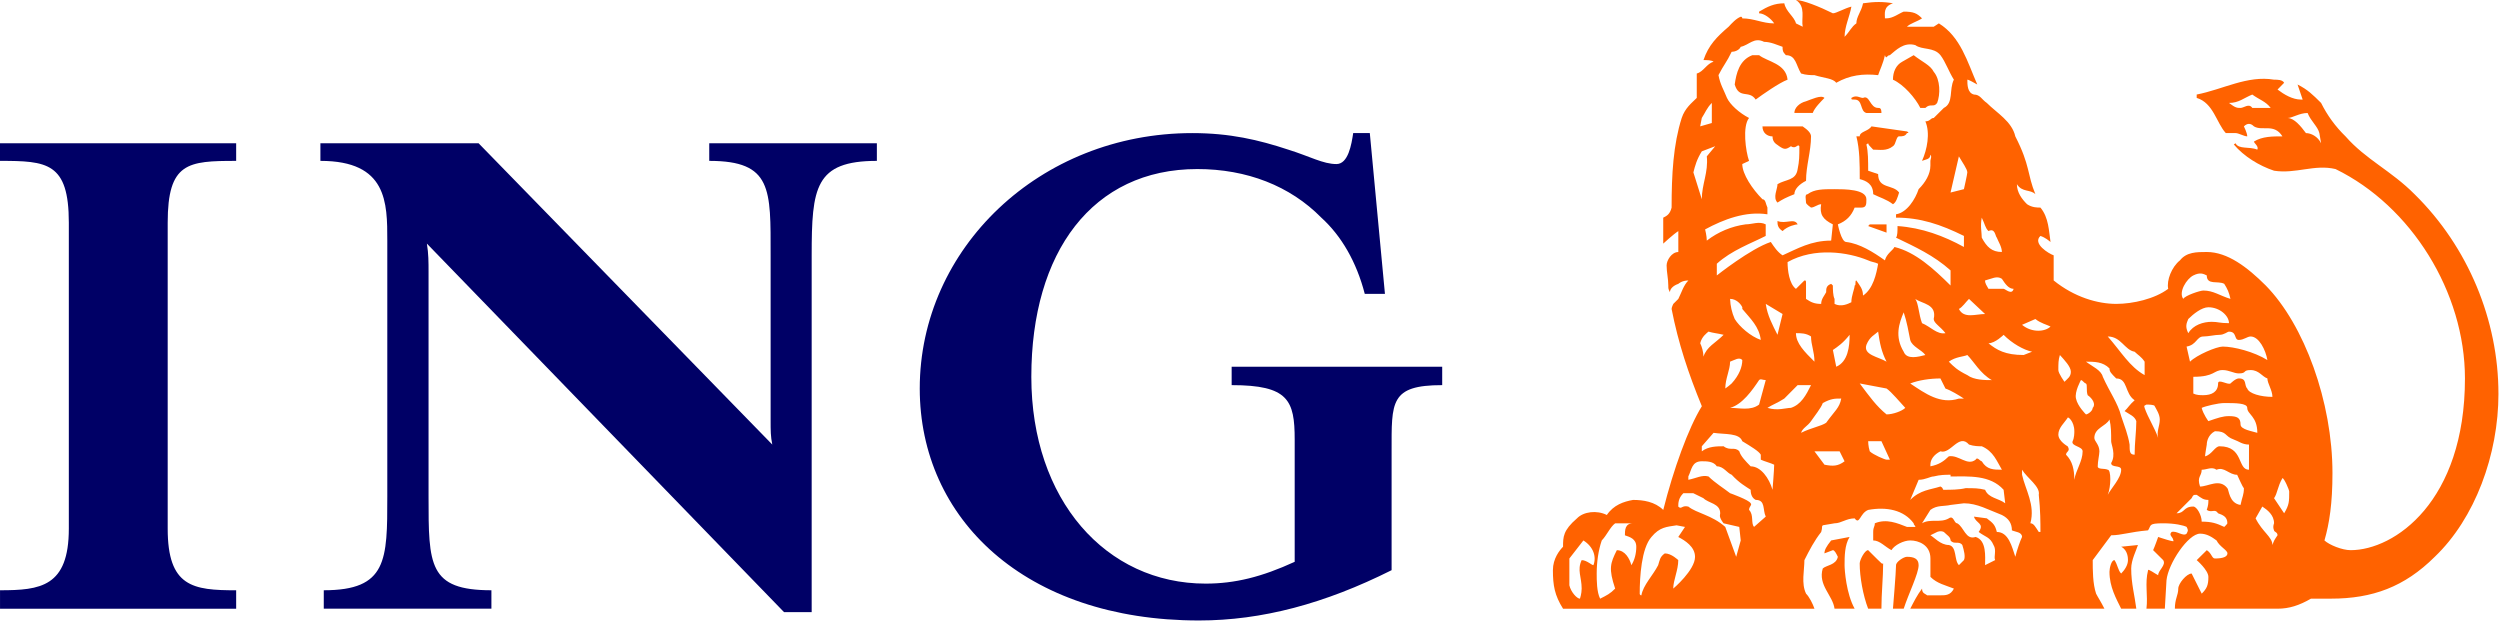 <svg width="209" height="52" viewBox="0 0 209 52" fill="none" xmlns="http://www.w3.org/2000/svg">
<path d="M116.338 37.729V47.667C110.746 50.469 105.488 51.872 100.233 51.872C85.653 51.872 76.891 43.334 76.891 32.481C76.891 20.783 86.917 11.127 99.672 11.127C102.827 11.127 105.212 11.69 107.708 12.513C109.503 13.073 110.607 13.715 111.727 13.715C112.712 13.715 112.985 12.081 113.127 11.127H114.516L115.781 24.566H114.094C113.407 21.907 112.147 19.724 110.463 18.196C107.846 15.536 104.229 14.133 100.094 14.133C91.33 14.133 86.219 21.066 86.219 31.502C86.219 41.794 92.458 48.79 100.79 48.79C103.244 48.79 105.489 48.23 108.236 46.968V36.746C108.236 33.461 107.708 32.197 102.966 32.197V30.66H120.568V32.197C116.198 32.197 116.338 33.6 116.338 37.729ZM67.856 21.346V51.175H65.546L35.687 20.364C35.827 21.207 35.827 21.906 35.827 22.744V41.512C35.827 47.246 35.827 49.346 41.082 49.346V50.887H27.067V49.346C32.378 49.346 32.378 46.825 32.378 41.512V20.117C32.378 16.937 32.378 13.449 26.786 13.449V11.975H40.008L64.563 37.166C64.424 36.471 64.424 36.05 64.424 35.068V21.346C64.424 15.814 64.564 13.449 59.293 13.449V11.975H73.306V13.449C68.133 13.449 67.856 15.678 67.856 21.346ZM0.002 50.887V49.346C3.37 49.346 5.754 49.065 5.754 44.195V18.616C5.754 13.575 3.929 13.449 0 13.449V11.978H19.743V13.45C15.699 13.45 14.019 13.575 14.019 18.618V44.197C14.019 49.066 16.125 49.348 19.743 49.348V50.888H0L0.002 50.887Z" fill="#000066"/>
<path d="M155.049 50.887C154.347 49.628 154.206 47.665 154.206 47.248C154.206 46.549 154.206 45.563 154.626 44.889L153.085 45.181C152.665 45.706 152.523 45.992 152.523 46.262L153.226 45.994C153.366 45.994 153.507 46.262 153.644 46.549C153.507 47.248 152.663 47.248 152.382 47.528C151.964 48.929 153.226 49.769 153.366 50.887H155.049ZM208.869 32.9C208.869 26.806 206.351 20.648 201.855 16.235C199.908 14.272 197.774 13.331 196.087 11.402C195.252 10.593 194.561 9.648 194.043 8.606C193.337 7.904 192.914 7.485 192.076 7.066L192.502 8.324H192.36C191.659 8.324 190.954 7.904 190.402 7.485L190.954 6.921C190.812 6.66 190.402 6.66 190.111 6.66C187.871 6.282 185.82 7.485 183.643 7.902V8.185C185.04 8.604 185.301 10.287 186.077 11.125H186.887C187.168 11.125 187.59 11.4 187.871 11.4C187.871 11.125 187.59 10.565 187.59 10.565C187.871 10.287 188.153 10.287 188.43 10.565C189.129 10.988 190.113 10.287 190.812 11.4C189.974 11.4 189.129 11.4 188.431 11.832C188.431 11.975 188.856 12.223 188.712 12.511C188.018 12.223 187.168 12.511 186.887 11.975L186.748 12.081C187.591 13.073 188.856 13.853 190.113 14.272C191.938 14.555 193.481 13.715 195.25 14.133C201.577 17.22 206.07 24.428 206.07 31.639C206.07 41.931 200.18 45.994 196.512 45.994C195.811 45.994 194.739 45.563 194.324 45.182C194.738 43.75 194.994 42.077 194.994 39.551C194.994 33.6 192.643 27.156 189.415 23.867C187.872 22.326 186.21 21.067 184.487 21.067C183.644 21.067 182.799 21.067 182.244 21.766C181.543 22.326 181.118 23.446 181.26 24.146C180.139 24.988 178.32 25.405 176.918 25.405C175.372 25.405 173.415 24.847 171.687 23.446V21.346C171.282 21.207 169.885 20.365 170.581 19.724C171.004 19.868 171.282 20.117 171.424 20.231C171.282 19.317 171.282 18.194 170.581 17.354C170.3 17.354 169.887 17.354 169.463 17.073C169.042 16.659 168.613 16.097 168.613 15.396C169.043 16.097 169.738 15.814 170.158 16.235C169.463 14.555 169.738 13.856 168.48 11.402C168.197 10.148 166.935 9.447 166.098 8.606C165.677 8.326 165.54 7.904 165.024 7.904C164.47 7.766 164.47 7.067 164.47 6.661C164.609 6.661 165.025 6.923 165.301 7.067C164.47 5.163 163.906 3.077 162.089 1.954L161.662 2.233H159.42C159.698 1.954 160.26 1.814 160.683 1.535C160.26 1.113 159.984 0.972 159.152 0.972C158.767 1.113 158.252 1.535 157.715 1.535H157.581C157.581 1.113 157.436 0.553 158.252 0.275C157.436 0.133 156.733 0.133 155.751 0.275C155.61 0.972 155.193 1.395 155.193 1.954C154.777 2.233 154.631 2.653 154.208 3.077C154.208 2.233 154.629 1.393 154.777 0.553C154.208 0.692 153.51 1.113 153.231 1.113C152.106 0.553 150.704 0 150.143 0C150.987 0.555 150.57 1.537 150.706 2.234L150.143 1.956C150.008 1.395 149.3 0.974 149.168 0.277C148.324 0.277 147.761 0.555 147.061 0.974V1.115C147.478 1.115 148.043 1.537 148.324 1.956C147.344 1.956 146.641 1.537 145.657 1.537C145.657 1.537 145.657 1.396 145.53 1.396C145.15 1.537 144.769 1.956 144.513 2.234C143.529 3.079 142.831 3.776 142.41 5.023C142.691 5.023 143.111 5.023 143.253 5.166C142.691 5.303 142.41 6.004 141.849 6.146V8.188C141.429 8.608 140.87 9.027 140.589 9.866C139.888 12.082 139.746 14.557 139.746 17.356C139.607 17.919 139.329 18.058 139.046 18.197V20.367C139.046 20.367 139.89 19.585 140.308 19.32V21.069C139.746 21.069 139.329 21.768 139.329 22.189C139.329 22.747 139.47 23.308 139.47 23.87C139.47 24.148 139.47 24.148 139.607 24.43C139.607 24.148 139.888 23.87 140.308 23.731C140.308 23.731 140.589 23.448 141.148 23.448C140.733 23.87 140.589 24.43 140.308 24.989L139.888 25.407C139.888 25.407 139.746 25.688 139.746 25.829C140.308 28.698 141.148 31.219 142.274 33.961C141.15 35.768 139.89 39.271 139.048 42.63C138.347 41.935 137.365 41.794 136.522 41.794C135.734 41.933 134.899 42.213 134.331 43.053C133.491 42.63 132.376 42.771 131.834 43.336C130.671 44.338 130.671 44.891 130.671 45.708C130.387 45.996 129.823 46.691 129.823 47.667C129.823 48.929 129.964 49.77 130.671 50.888H151.689C151.547 50.471 151.266 49.914 150.987 49.63C150.572 48.79 150.848 47.667 150.848 46.827C151.266 45.994 151.691 45.182 152.252 44.475C152.387 44.051 152.252 44.051 152.387 43.914L153.371 43.748C153.928 43.748 154.348 43.336 155.051 43.336C155.474 43.914 155.474 42.912 156.179 42.629C157.717 42.349 159.152 42.629 159.984 43.748C159.984 43.914 160.123 43.914 160.123 44.05H159.421C158.636 43.748 157.717 43.336 156.734 43.748C156.734 44.05 156.599 44.05 156.599 44.474V45.181C157.151 45.181 157.581 45.706 158.125 45.992C158.381 45.562 159.152 45.181 159.698 45.181C160.4 45.181 161.384 45.563 161.384 46.688V48.228C161.946 48.79 162.644 48.927 163.345 49.206C163.067 49.769 162.644 49.769 162.223 49.769H161.106C160.964 49.63 160.683 49.63 160.683 49.206C160.26 49.769 159.985 50.332 159.698 50.887H175.93C175.656 50.332 175.373 49.913 175.233 49.63C174.951 48.788 174.952 47.665 174.952 46.825L176.496 44.75C177.333 44.75 178.039 44.474 179.578 44.336C179.863 43.912 179.578 43.748 180.841 43.748C181.82 43.748 182.525 43.914 182.801 44.048C182.941 44.336 182.941 44.336 182.801 44.611C182.525 44.889 181.964 44.336 181.544 44.474C181.261 44.75 181.686 44.888 181.686 45.181C181.964 45.423 180.423 44.889 180.423 44.889C180.423 44.889 180.139 45.704 180.001 45.992L180.841 46.825C181.119 47.246 180.423 47.665 180.423 48.088C180.14 47.948 179.58 47.528 179.58 47.665C179.295 48.788 179.58 49.769 179.443 50.887H180.98L181.119 48.51C181.261 47.105 182.943 44.613 183.927 44.613C184.489 44.613 184.906 44.889 185.304 45.181C185.561 45.706 186.214 45.992 186.214 46.262C186.214 46.549 185.824 46.69 185.172 46.69C184.907 46.69 184.907 46.262 184.489 45.994L183.646 46.827C183.646 46.827 184.621 47.667 184.621 48.23C184.621 48.927 184.489 49.206 184.064 49.63L183.221 47.948C182.799 47.948 182.103 48.79 182.103 49.206C182.103 49.769 181.819 50.049 181.819 50.887H190.404C191.379 50.887 192.221 50.61 193.198 50.047H194.873C198.333 50.047 201.016 49.066 203.546 46.549C206.908 43.336 208.871 38.016 208.871 32.901L208.869 32.9ZM178.733 45.563L177.329 45.706C177.898 45.994 177.898 46.69 177.898 46.825C177.898 47.246 177.612 47.665 177.329 47.948C177.051 47.665 177.051 47.246 176.772 46.825C176.493 46.825 176.352 47.528 176.352 47.806C176.352 49.065 176.916 50.047 177.329 50.887H178.596C178.455 49.767 178.169 48.788 178.169 47.528C178.169 46.825 178.598 45.994 178.733 45.563ZM160.397 47.248C160.397 46.69 159.984 46.549 159.418 46.549C159.15 46.549 158.509 46.966 158.509 47.248C158.509 47.808 158.251 50.887 158.251 50.887H159.15C159.557 49.628 160.397 47.948 160.397 47.248ZM157.432 47.105C157.287 47.105 157.578 47.389 156.176 45.992C155.889 45.992 155.471 46.825 155.471 47.105C155.471 48.228 155.747 49.767 156.177 50.887H157.287C157.287 49.628 157.432 48.23 157.432 47.105ZM194.042 11.976C193.761 11.402 193.198 11.127 192.777 11.127C192.36 10.567 191.798 9.865 191.234 9.865C191.657 9.865 192.218 9.446 192.914 9.446C193.197 10.148 193.761 10.567 193.899 11.127L194.042 11.976ZM189.83 9.023H188.292C188.014 8.606 187.59 9.023 187.31 9.023C187.026 9.023 186.885 9.023 186.343 8.606C187.166 8.606 187.588 8.187 188.292 7.904C188.854 8.324 189.413 8.467 189.83 9.023ZM186.468 24.988C185.556 24.711 185.04 24.289 184.2 24.289C183.924 24.289 182.657 24.71 182.521 24.988C182.101 24.426 182.798 23.307 183.361 23.027C183.924 22.745 184.201 22.884 184.486 23.027C184.486 23.867 185.43 23.446 185.946 23.727C186.21 24.146 186.343 24.428 186.468 24.988ZM186.343 27.017C185.556 27.017 185.432 26.904 184.904 26.904C184.201 26.904 183.361 27.156 182.94 27.855C182.657 27.297 182.798 27.017 182.94 26.669C183.361 26.253 184.061 25.687 184.62 25.687C185.556 25.687 186.343 26.387 186.343 27.017ZM189.554 30.101C188.43 29.403 186.746 28.974 185.82 28.974C185.301 28.974 183.643 29.678 183.084 30.236L182.798 28.974C183.641 28.832 183.641 28.13 184.2 28.13C184.62 28.13 185.167 27.991 185.556 27.991C185.946 27.991 186.209 27.726 186.343 27.726C187.026 27.726 186.746 28.418 187.166 28.418C187.588 28.418 187.869 28.13 188.152 28.13C188.854 28.13 189.413 29.261 189.554 30.101ZM189.974 33.178C188.992 33.178 188.014 32.9 187.871 32.481C187.59 32.197 187.871 31.636 187.166 31.636C186.885 31.636 186.47 32.058 186.47 32.058C186.209 32.197 185.432 31.638 185.432 32.058C185.432 32.757 184.903 33.037 184.201 33.037C183.924 33.037 183.643 33.037 183.361 32.9V31.5C185.169 31.5 185.04 30.937 185.82 30.937C186.343 30.937 186.746 31.217 187.166 31.217C187.871 31.217 187.452 30.937 188.153 30.937C188.854 30.937 189.129 31.5 189.554 31.636C189.554 32.058 189.974 32.621 189.974 33.178ZM188.712 36.186C188.292 36.05 187.31 35.907 187.31 35.49C187.31 34.929 187.026 34.788 186.343 34.788C185.82 34.788 185.43 34.929 184.62 35.207C184.62 35.207 184.2 34.647 184.059 34.099C184.34 33.961 185.43 33.695 185.946 33.695C186.885 33.695 187.869 33.695 187.869 34.099C187.869 34.647 188.712 34.788 188.712 36.186ZM164.468 14.414C164.468 14.555 164.184 15.814 164.184 15.814L163.064 16.097L163.762 13.073C164.048 13.573 164.468 14.133 164.468 14.414ZM191.378 41.092C191.378 41.931 191.378 42.211 190.954 42.91L190.111 41.65C190.402 41.234 190.402 40.672 190.812 39.972C190.955 39.972 191.378 40.949 191.378 41.092ZM188.014 39.27C187.026 39.27 187.59 37.309 185.556 37.309C185.169 37.309 184.903 38.014 184.342 38.15C184.342 38.014 184.486 37.168 184.486 37.168C184.486 36.888 184.62 36.328 185.169 36.05C186.21 36.05 185.946 36.469 186.748 36.746C187.166 36.888 187.452 37.166 188.016 37.166L188.014 39.27ZM179.29 31.359C178.034 30.66 177.329 29.405 176.208 28.13C177.329 28.13 177.61 29.261 178.455 29.405C178.733 29.678 179.018 29.819 179.29 30.236V31.359ZM167.357 21.066C166.515 21.066 166.095 20.647 165.675 19.868C165.675 19.448 165.538 18.898 165.675 18.196C165.953 18.759 165.953 19.04 166.237 19.317C166.795 19.039 166.795 19.724 166.933 19.868C167.079 20.231 167.357 20.647 167.357 21.066ZM190.401 44.75C190.111 45.181 190.111 45.181 189.974 45.562C189.974 44.889 189.129 44.474 188.568 43.334L189.129 42.347C189.554 42.629 190.111 43.053 190.111 43.748C190.111 43.748 189.974 44.048 190.111 44.336C190.111 44.474 190.401 44.474 190.401 44.75ZM187.59 40.812C187.59 41.37 187.452 41.514 187.308 42.213C186.343 42.075 186.343 40.947 186.209 40.812C185.556 39.972 184.621 40.674 183.924 40.674C183.643 39.833 184.061 39.833 184.061 39.271C184.486 39.271 184.904 38.988 185.301 39.271C185.946 38.988 186.343 39.692 187.026 39.692C187.166 39.972 187.454 40.672 187.59 40.812ZM180.557 35.068C180.557 35.631 180.276 36.05 180.42 36.61C180.135 35.767 179.575 34.93 179.29 34.1C179.29 33.961 179.151 33.961 179.439 33.822C179.575 33.822 180.135 33.822 180.135 33.961C180.276 34.226 180.557 34.647 180.557 35.068ZM168.337 24.146C168.195 24.71 167.635 24.146 167.502 24.146H166.236C166.095 23.867 165.951 23.729 165.951 23.446C166.515 23.307 166.933 23.027 167.357 23.307C167.635 23.729 167.916 24.146 168.337 24.146ZM171.423 27.297C171.003 27.726 169.885 27.853 169.042 27.156L170.158 26.669C170.58 27.017 171.143 27.154 171.423 27.297ZM178.596 35.207C178.596 36.052 178.455 37.032 178.455 38.013C178.035 38.013 178.035 37.731 178.035 37.168C177.898 36.327 177.612 35.631 177.331 34.788C177.053 33.695 176.354 32.757 175.796 31.502C175.654 30.939 174.95 30.66 174.388 30.236C175.087 30.236 175.796 30.236 176.354 30.8C176.354 31.078 176.493 31.217 176.916 31.638C177.898 31.638 177.612 32.901 178.457 33.461C178.037 33.822 177.898 34.1 177.614 34.367C178.035 34.649 178.455 34.788 178.596 35.207ZM173.123 31.078C173.123 31.502 172.855 31.638 172.59 31.919C172.59 31.919 172.078 31.217 172.078 30.939C172.078 30.374 172.078 30.101 172.207 29.68C172.59 30.101 173.123 30.66 173.123 31.078ZM186.209 43.748C186.209 43.801 185.948 44.05 185.948 44.05C185.301 43.748 184.903 43.609 184.061 43.609C184.061 43.053 183.643 42.347 183.361 42.347C182.521 42.347 182.657 42.91 181.961 42.91L183.219 41.65C183.361 41.368 183.361 41.368 183.643 41.368C184.061 41.65 184.201 41.792 184.62 41.792C184.62 42.075 184.62 42.211 184.486 42.629C184.903 42.91 185.169 42.489 185.43 42.91C185.82 43.053 186.209 43.192 186.209 43.748ZM174.948 34.099C174.948 34.365 174.528 34.645 174.386 34.645C174.386 34.645 173.683 33.96 173.553 33.32C173.414 32.757 173.966 31.775 173.966 31.775C174.107 31.775 174.25 32.058 174.388 32.058C174.528 32.197 174.388 32.621 174.528 33.037C174.95 33.319 175.229 33.822 174.948 34.099ZM164.184 20.647C162.502 19.724 160.68 19.039 158.633 18.898C158.633 19.317 158.633 19.726 158.507 19.868C160.119 20.647 161.659 21.346 163.066 22.605V23.868C161.66 22.469 160.119 21.067 158.378 20.648C158.251 20.928 157.713 21.207 157.579 21.766C156.596 21.067 155.473 20.365 154.347 20.231C153.925 20.231 153.646 18.757 153.646 18.757C154.347 18.477 154.773 18.058 155.048 17.354H155.608C156.03 17.354 156.03 17.073 156.03 16.659C156.03 15.814 154.204 15.814 153.368 15.814C152.384 15.814 151.686 15.814 151.116 16.235C150.844 16.235 150.983 16.659 150.983 16.939C150.983 17.074 151.4 17.352 151.4 17.352C151.686 17.352 151.966 17.073 152.248 17.073C152.104 17.917 152.384 18.338 153.226 18.757L153.085 20.115C151.4 20.115 150.279 20.783 149.022 21.346C148.596 21.066 148.32 20.647 148.04 20.229C146.353 20.783 143.526 23.027 143.526 23.027V22.048C144.763 20.927 146.353 20.364 147.613 19.724V18.755C147.056 18.476 146.496 18.755 145.938 18.755C144.755 18.916 143.634 19.385 142.688 20.115C142.688 19.724 142.547 19.178 142.547 19.178C144.093 18.338 145.938 17.636 147.756 17.916V17.352C147.615 17.071 147.615 16.657 147.341 16.657C146.497 15.812 145.654 14.553 145.654 13.714L146.22 13.449C145.938 12.654 145.654 10.565 146.22 9.863C145.404 9.444 144.635 8.743 144.374 8.185C144.093 7.485 143.81 7.066 143.665 6.28C144.093 5.441 144.374 5.161 144.764 4.333C145.021 4.333 145.404 4.194 145.525 3.914C146.22 3.771 146.638 3.076 147.476 3.498C148.04 3.498 148.596 3.771 149.022 3.912C149.022 4.194 149.022 4.333 149.3 4.613C150.14 4.613 150.14 5.441 150.568 6.143C150.982 6.282 151.402 6.282 151.688 6.282C152.526 6.541 153.229 6.541 153.508 6.921C154.629 6.282 155.749 6.143 157.012 6.282C157.149 5.86 157.434 5.3 157.579 4.613C157.715 5.02 157.715 4.613 157.994 4.613C158.509 4.195 159.15 3.498 160.121 3.771C160.683 4.194 161.66 3.914 162.221 4.613C162.643 5.161 162.924 6.001 163.344 6.66C162.924 7.485 163.344 8.604 162.504 9.023L161.66 9.863C161.379 9.863 161.379 10.145 160.961 10.145C161.381 11.125 161.105 12.513 160.681 13.447C160.963 13.331 161.381 13.331 161.381 12.932C161.523 13.071 161.381 13.329 161.381 13.447V13.853C161.381 14.553 160.961 15.256 160.397 15.814C160.121 16.655 159.418 17.776 158.509 17.914V18.194C160.539 18.194 162.221 18.755 164.185 19.723L164.184 20.647ZM169.883 29.403L169.179 29.678C167.635 29.678 166.933 29.261 166.236 28.698C166.795 28.698 167.502 27.992 167.502 27.992C168.195 28.696 169.179 29.261 169.883 29.403ZM165.953 26.252C165.164 26.252 164.184 26.667 163.764 25.828C164.048 25.687 164.326 25.268 164.607 24.988L165.953 26.252ZM177.329 39.27C177.329 39.972 176.493 40.812 176.208 41.37C176.493 40.674 176.493 39.27 176.208 39.27C175.927 39.132 175.37 39.27 175.37 38.988C175.37 38.566 175.51 38.014 175.51 37.729C175.51 37.166 175.087 36.888 175.087 36.61C175.087 35.767 176.073 35.633 176.352 35.069C176.493 35.633 176.493 36.186 176.493 36.888C176.493 37.168 176.916 38.014 176.493 38.71C176.493 39.131 177.329 38.851 177.329 39.27ZM174.107 37.729C174.107 38.566 173.553 39.27 173.412 40.113C173.412 39.268 173.268 38.564 172.721 38.013C172.721 37.731 173.123 37.731 172.855 37.309C172.855 37.309 172.078 36.888 172.078 36.327C172.078 35.767 172.59 35.344 172.855 34.929C172.855 34.788 173.414 35.207 173.414 36.05C173.414 36.186 173.414 36.61 173.27 36.888C173.121 37.309 174.107 37.307 174.107 37.729ZM162.641 27.853C161.943 27.991 161.379 27.297 160.681 27.017C160.397 26.252 160.397 25.405 160.119 24.988C160.681 25.405 161.943 25.405 161.659 26.667C161.659 27.015 162.219 27.297 162.641 27.853ZM166.515 31.777C165.953 31.777 165.024 31.777 164.468 31.359C163.621 30.939 163.344 30.66 162.922 30.236C163.483 29.819 164.184 29.819 164.468 29.678C165.024 30.236 165.538 31.219 166.515 31.777ZM143.108 10.285L142.135 10.564L142.269 9.863C142.547 9.444 142.688 9.022 143.109 8.604L143.108 10.285ZM160.959 29.68C160.397 29.821 159.416 30.104 159.149 29.405C158.378 28.133 158.765 27.018 159.149 26.112C159.416 26.906 159.557 27.726 159.694 28.42C159.84 28.976 160.68 29.264 160.959 29.68ZM157.011 22.05C156.868 22.886 156.597 24.148 155.747 24.711C155.747 24.148 155.471 23.867 155.19 23.448C155.048 23.448 155.19 23.868 155.048 23.868C155.048 24.148 154.773 24.713 154.773 25.269C154.487 25.407 153.925 25.687 153.368 25.407V24.989C153.227 24.713 153.227 24.148 153.227 23.868L153.087 23.731C152.667 23.868 152.667 24.148 152.667 24.43C152.526 24.711 152.25 24.989 152.25 25.407C151.688 25.407 151.402 25.269 150.983 24.989V23.731C150.983 23.449 150.983 23.449 150.846 23.449L150.14 24.15C149.58 23.732 149.441 22.606 149.441 21.91C151.688 20.652 154.489 21.069 156.177 21.768C156.453 21.907 156.731 21.907 157.011 22.05ZM164.184 33.322H163.764C162.219 33.824 160.959 32.903 159.696 32.06C160.397 31.779 161.379 31.639 162.219 31.639L162.641 32.484C163.066 32.623 163.764 33.041 164.184 33.322ZM143.392 12.223L142.689 13.071C142.828 14.413 142.271 15.395 142.271 16.655L141.568 14.413C141.709 13.853 141.849 13.329 142.271 12.652L143.392 12.223ZM157.715 30.235C157.012 29.817 155.749 29.677 156.032 28.83C156.313 28.13 156.733 27.989 157.012 27.724C157.149 28.695 157.288 29.402 157.715 30.235ZM170.581 44.472H170.442C170.16 44.048 170.019 43.746 169.74 43.746C170.16 42.211 169.321 40.947 169.043 39.689V39.268C169.465 39.97 170.581 40.671 170.442 41.368C170.581 42.627 170.581 43.746 170.581 44.472ZM167.358 39.268C166.656 39.268 166.097 39.268 165.677 38.564C165.54 38.564 165.301 38.148 165.164 38.428C164.47 38.985 163.765 38.013 162.924 38.147C162.505 38.562 162.089 38.849 161.381 38.985V38.849C161.381 38.428 161.662 38.011 162.221 37.729C163.067 38.011 163.765 36.184 164.609 37.166C165.025 37.307 165.419 37.307 165.677 37.307C166.656 37.729 166.935 38.564 167.358 39.268ZM154.629 27.989C154.629 28.973 154.491 30.235 153.51 30.659L153.229 29.259C153.647 28.973 154.067 28.696 154.629 27.989ZM159.281 34.097C159.02 34.364 158.251 34.644 157.715 34.644C156.87 33.958 156.311 33.176 155.473 32.057L157.715 32.479C158.123 32.756 158.897 33.693 159.281 34.097ZM167.636 42.074C167.081 41.648 166.237 41.648 165.955 40.947C165.417 40.81 165.025 40.81 164.327 40.81C163.765 40.946 163.067 40.946 162.504 40.946C162.358 40.946 162.504 40.81 162.221 40.671C161.381 40.946 160.539 40.946 159.696 41.791L160.399 40.111C160.961 40.111 161.381 39.83 161.66 39.83C162.221 39.689 162.643 39.689 163.066 39.689V39.831C164.609 39.831 166.373 39.689 167.502 40.946L167.636 42.074ZM151.688 30.235C150.846 29.402 150.142 28.695 150.142 27.852C150.568 27.852 150.985 27.852 151.402 28.128C151.402 28.83 151.688 29.403 151.688 30.235ZM149.024 26.25L148.597 27.989C148.182 27.154 147.757 26.386 147.617 25.405L149.024 26.25ZM169.042 44.888C168.9 45.179 168.613 45.992 168.48 46.547C168.195 45.703 167.917 44.472 166.935 44.472C166.795 43.912 166.654 43.748 166.097 43.334L165.024 43.19C165.164 43.748 165.953 43.748 165.416 44.472C165.953 44.888 166.375 44.888 166.656 45.562C166.935 45.992 166.656 46.547 166.795 46.824L165.953 47.246C165.953 46.547 166.095 45.179 165.164 44.888C164.327 45.179 164.185 44.048 163.621 43.746C163.342 43.746 163.342 43.051 162.922 43.333C162.221 43.746 161.381 43.333 160.681 43.746L161.381 42.627C161.943 42.213 162.502 42.345 163.066 42.213L164.185 42.075C165.3 42.075 166.236 42.627 167.358 43.053C167.917 43.334 168.195 43.748 168.195 44.336C168.48 44.472 169.042 44.472 169.042 44.888ZM157.996 38.428H157.715C157.579 38.428 156.597 38.013 156.311 37.729C156.179 37.307 156.179 36.885 156.179 36.885H157.288L157.996 38.428ZM147.202 28.416C146.355 28.13 145.406 27.295 145.022 26.667C144.787 26.137 144.656 25.566 144.635 24.986C145.148 24.986 145.528 25.404 145.656 25.685V25.828C146.355 26.666 147.06 27.295 147.202 28.416ZM153.927 33.319C153.791 34.097 153.368 34.365 152.667 35.344C152.25 35.629 151.402 35.765 150.568 36.184C150.704 35.767 151.117 35.629 151.402 35.207C151.688 34.786 152.25 34.097 152.386 33.693C153.087 33.319 153.369 33.319 153.927 33.319ZM164.185 46.824L163.765 47.246C163.344 46.824 163.623 45.704 162.922 45.562C162.221 45.562 161.66 44.888 161.381 44.75L161.943 44.472C161.943 44.472 162.221 44.336 162.505 44.472C162.783 44.75 163.067 44.888 163.067 45.179C163.344 45.563 163.765 45.179 164.05 45.563C164.185 45.992 164.327 46.547 164.185 46.824ZM151.403 32.196C150.985 33.037 150.57 33.819 149.723 34.097C149.302 34.097 148.599 34.364 147.759 34.097C148.182 33.821 148.599 33.693 149.168 33.319L150.282 32.196H151.403ZM154.206 38.564C153.646 38.985 153.229 38.985 152.526 38.849L151.688 37.729H153.791L154.206 38.564ZM144.095 27.989C143.392 28.695 142.689 28.973 142.408 29.817C142.408 29.403 142.271 28.973 142.137 28.695C142.271 28.128 142.689 27.852 142.828 27.722C143.253 27.852 143.528 27.852 144.095 27.989ZM145.656 30.099C145.656 30.659 145.406 31.358 144.766 32.057C144.598 32.209 144.421 32.35 144.235 32.479C144.235 31.636 144.635 30.937 144.635 30.235C145.022 30.099 145.406 29.817 145.656 30.099ZM147.617 31.775L147.06 33.821C146.355 34.364 145.406 34.097 144.635 34.097C145.656 33.821 146.497 32.62 147.06 31.775C147.202 31.636 147.341 31.775 147.617 31.775ZM148.321 38.849C148.321 39.268 148.182 40.947 148.182 40.947C147.901 39.97 147.202 38.986 146.355 38.986C145.942 38.564 145.528 38.148 145.406 37.729C145.022 37.309 144.635 37.729 144.095 37.309C143.528 37.309 142.828 37.309 142.271 37.729V37.309L143.253 36.186C144.235 36.327 145.406 36.186 145.656 36.886C146.355 37.309 147.06 37.731 147.202 38.013V38.428C147.478 38.564 148.042 38.708 148.321 38.849ZM147.617 43.188L146.64 44.048C146.355 43.746 146.64 43.051 146.221 42.627C146.221 42.345 146.499 42.211 146.355 42.074C146.221 41.792 144.635 41.231 144.635 41.231C144.095 40.81 143.394 40.383 142.83 39.831C142.271 39.689 141.849 39.969 141.146 40.111V39.83C141.428 39.266 141.428 38.562 142.271 38.562C142.689 38.562 143.253 38.562 143.528 38.985C144.095 38.985 144.376 39.548 144.768 39.689C145.406 40.383 145.942 40.671 146.355 40.946C146.355 41.367 146.499 41.646 146.777 41.791C147.617 41.791 147.342 42.625 147.617 43.188ZM145.525 45.182L145.145 46.549L144.232 44.05C143.108 43.053 141.844 42.912 141.143 42.349C140.584 42.213 140.584 42.63 140.303 42.349C140.303 42.077 140.303 41.65 140.726 41.234H141.563L142.406 41.648C142.825 42.077 143.809 42.077 143.809 42.912C143.809 43.053 143.663 43.192 144.09 43.748L145.403 44.05L145.525 45.182ZM141.705 46.551C141.705 47.669 139.883 49.207 139.883 49.207C139.883 48.512 140.303 47.667 140.303 46.827C140.303 46.827 139.739 46.264 139.179 46.264C138.76 46.551 138.76 46.827 138.622 47.249C138.198 48.089 137.357 48.929 137.221 49.77C137.08 49.77 137.08 49.631 137.08 49.631C137.08 48.232 137.221 45.848 138.059 44.893C138.76 44.051 139.324 44.051 140.161 43.916L140.865 44.051L140.303 44.893C140.865 45.182 141.704 45.708 141.704 46.549L141.705 46.551ZM136.794 45.706C136.794 46.264 136.655 46.827 136.381 47.249C136.239 46.691 135.842 45.996 135.167 45.996C134.613 47.107 134.469 47.529 135.027 49.207C134.613 49.631 134.326 49.77 133.77 50.05C133.484 49.49 133.484 48.51 133.484 47.95C133.484 46.968 133.628 45.996 133.907 45.182C134.326 44.752 134.613 44.051 135.027 43.75H136.515C135.842 43.75 135.842 44.34 135.842 44.752C136.239 44.891 136.793 45.035 136.793 45.708L136.794 45.706ZM133.209 47.249C133.067 47.249 132.644 46.827 132.227 46.827C131.829 47.669 132.227 48.232 132.227 49.207C132.227 49.631 132.085 50.05 132.085 50.05C131.829 50.05 131.324 49.49 131.199 48.931V46.69L132.371 45.182C133.209 45.706 133.484 46.551 133.209 47.249ZM161.945 8.606C162.221 7.904 162.221 6.661 161.66 6.002C161.381 5.442 160.681 5.163 159.984 4.613L159.02 5.163C158.509 5.442 158.251 6.002 158.251 6.661C159.15 7.066 160.121 8.185 160.539 9.023H160.961C161.381 8.606 161.66 9.023 161.945 8.606ZM157.288 9.446C157.288 9.023 157.149 9.023 157.012 9.023C156.311 9.023 156.311 7.904 155.749 8.187C155.473 8.187 155.192 7.904 154.775 8.187C154.775 8.324 154.775 8.324 155.049 8.324C155.749 8.324 155.473 9.302 156.032 9.446H157.288ZM159.42 11.125C159.42 11.125 159.696 11.125 159.42 10.988L156.455 10.565C156.179 10.988 155.474 10.988 155.474 11.4H155.193C155.474 12.513 155.474 13.714 155.474 14.973C156.032 15.115 156.599 15.395 156.599 16.233C157.149 16.516 157.715 16.657 158.252 17.073C158.51 16.937 158.636 16.516 158.765 16.095C158.252 15.395 157.012 15.814 157.012 14.555L156.179 14.272C156.179 13.447 156.179 12.654 156.03 12.079L156.179 11.975C156.179 12.079 156.311 12.223 156.597 12.511C157.149 12.511 157.715 12.652 158.251 12.223C158.509 12.079 158.509 11.398 158.765 11.398C159.02 11.402 159.281 11.402 159.42 11.125ZM152.526 8.187C152.25 7.904 151.402 8.324 150.983 8.467C150.426 8.604 150.008 9.023 150.008 9.444H151.546C151.688 9.023 152.25 8.468 152.526 8.187ZM149.441 6.661C149.302 5.302 147.759 5.163 147.06 4.613H146.497C145.406 5.022 145.15 6.145 145.022 7.066C145.406 8.324 146.221 7.485 146.775 8.324C147.342 7.904 148.743 6.921 149.441 6.661ZM157.715 19.448V18.757H156.311L156.179 18.898L157.715 19.448ZM151.402 11.402C151.402 11.127 151.117 10.847 150.704 10.567H147.342C147.342 11.127 147.759 11.402 148.182 11.402C148.182 11.976 148.599 12.081 148.744 12.225C149.168 12.513 149.302 12.513 149.725 12.225C150.142 12.513 150.284 11.976 150.426 12.225C150.426 13.073 150.426 13.449 150.284 14.133C150.143 15.115 149.302 14.974 148.599 15.396C148.599 15.814 148.184 16.518 148.599 16.937C149.026 16.659 149.302 16.518 150.008 16.235C150.008 15.816 150.426 15.396 150.985 15.117C150.985 13.854 151.402 12.654 151.402 11.402ZM150.282 18.755C150.006 18.196 149.3 18.755 148.597 18.477C148.597 18.757 148.597 19.039 149.024 19.317C149.441 18.898 150.142 18.757 150.281 18.757L150.282 18.755Z" fill="#FF6200"/>
</svg>

